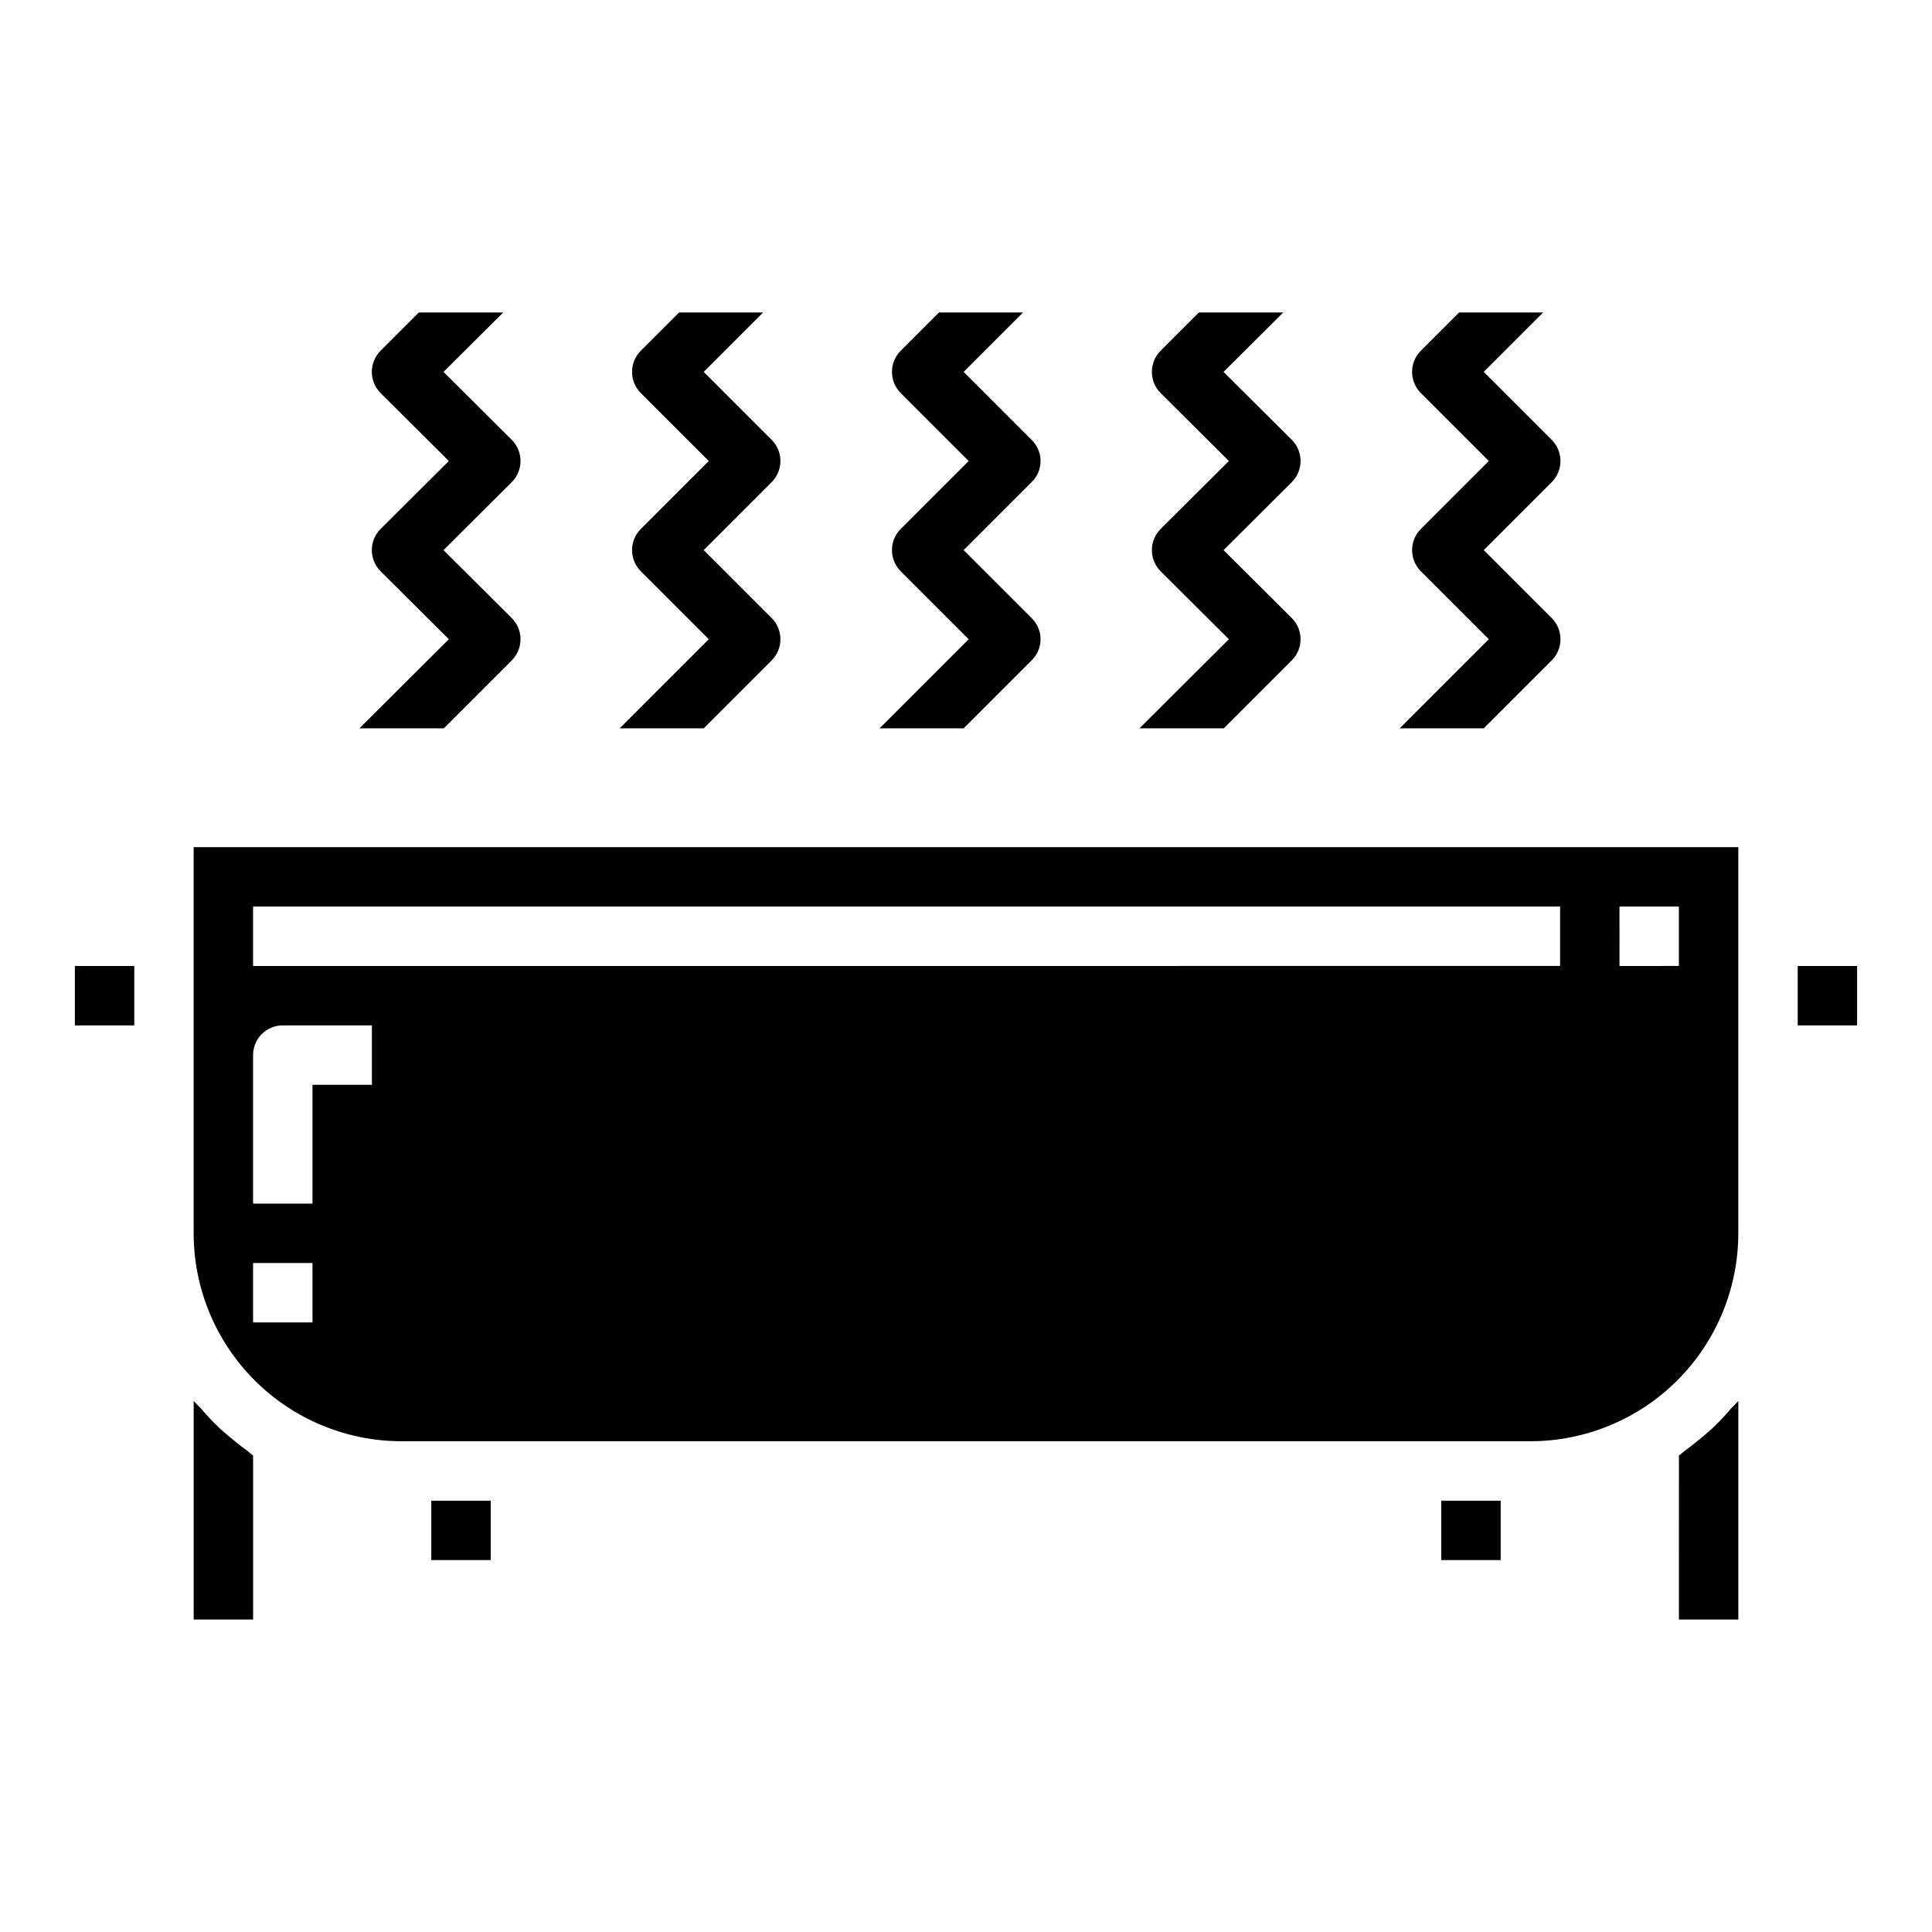 <?xml version="1.0" encoding="UTF-8"?>
<!-- Uploaded to: SVG Repo, www.svgrepo.com, Generator: SVG Repo Mixer Tools -->
<svg fill="#000000" width="800px" height="800px" version="1.1" viewBox="144 144 512 512" xmlns="http://www.w3.org/2000/svg">
 <g>
  <path d="m163.84 400h15.742v15.742h-15.742z"/>
  <path d="m204.54 524.54c-1.023-0.867-1.969-1.652-2.914-2.598h0.004c-1.578-1.523-3.074-3.129-4.488-4.805-0.645-0.59-1.25-1.219-1.812-1.887v57.938h15.746v-43.453c-0.551-0.395-1.102-0.945-1.652-1.34-1.652-1.18-3.309-2.519-4.883-3.856z"/>
  <path d="m258.3 541.7h15.742v15.742h-15.742z"/>
  <path d="m525.95 541.7h15.742v15.742h-15.742z"/>
  <path d="m598.38 521.94c-0.945 0.945-1.891 1.73-2.914 2.598-1.574 1.34-3.227 2.676-4.879 3.856-0.551 0.395-1.102 0.945-1.652 1.34l-0.004 43.453h15.742l0.004-57.938c-0.562 0.668-1.168 1.297-1.812 1.887-1.414 1.676-2.91 3.281-4.484 4.805z"/>
  <path d="m620.41 400h15.742v15.742h-15.742z"/>
  <path d="m537.21 337.02 18.027-18.027c3.07-3.094 3.07-8.086 0-11.18l-18.027-18.027 18.027-18.027c3.07-3.094 3.07-8.082 0-11.176l-18.027-18.027 15.742-15.742-22.273-0.004-10.156 10.156c-3.07 3.094-3.07 8.086 0 11.18l18.027 18.027-18.027 18.027v-0.004c-3.07 3.094-3.07 8.086 0 11.18l18.027 18.027-23.617 23.617z"/>
  <path d="m468.33 337.02 18.027-18.027c3.07-3.094 3.07-8.086 0-11.18l-18.105-18.027 18.105-18.027c3.07-3.094 3.07-8.082 0-11.176l-18.105-18.027 15.824-15.742-22.359-0.004-10.156 10.156c-3.066 3.094-3.066 8.086 0 11.18l18.105 18.027-18.105 18.027v-0.004c-3.066 3.094-3.066 8.086 0 11.18l18.105 18.027-23.695 23.617z"/>
  <path d="m399.37 337.02 18.027-18.027c1.512-1.469 2.363-3.484 2.363-5.59s-0.852-4.121-2.363-5.59l-18.027-18.027 18.027-18.027c1.512-1.465 2.363-3.481 2.363-5.586s-0.852-4.125-2.363-5.59l-18.027-18.027 15.742-15.742-22.273-0.004-10.156 10.156c-3.07 3.094-3.07 8.086 0 11.18l18.027 18.027-18.027 18.023c-3.07 3.094-3.07 8.086 0 11.18l18.027 18.027-23.617 23.617z"/>
  <path d="m330.49 337.02 18.027-18.027c3.07-3.094 3.07-8.086 0-11.18l-18.027-18.027 18.027-18.027c3.07-3.094 3.07-8.082 0-11.176l-18.027-18.027 15.742-15.742-22.277-0.004-10.156 10.156h0.004c-3.07 3.094-3.07 8.086 0 11.18l18.027 18.027-18.027 18.027v-0.004c-3.07 3.094-3.07 8.086 0 11.18l18.027 18.027-23.617 23.617z"/>
  <path d="m261.61 337.02 18.027-18.027c3.07-3.094 3.07-8.086 0-11.18l-18.105-18.027 18.105-18.027c3.07-3.094 3.07-8.082 0-11.176l-18.105-18.027 15.824-15.742-22.359-0.004-10.156 10.156c-3.07 3.094-3.07 8.086 0 11.18l18.105 18.027-18.105 18.027v-0.004c-3.07 3.094-3.07 8.086 0 11.18l18.105 18.027-23.695 23.617z"/>
  <path d="m195.32 384.25v86.594c0.012 14.609 5.82 28.621 16.152 38.953 10.332 10.332 24.344 16.141 38.953 16.148h299.14c14.613-0.008 28.621-5.816 38.953-16.148s16.141-24.344 16.152-38.953v-102.34h-409.35zm377.86 0h15.742v15.742l-15.738 0.004zm-362.11 0h346.37v15.742l-346.37 0.004zm0 39.359c0-4.348 3.523-7.871 7.871-7.871h23.617v15.742l-15.746 0.004v31.488h-15.742zm0 55.105h15.742v15.742h-15.742z"/>
 </g>
</svg>